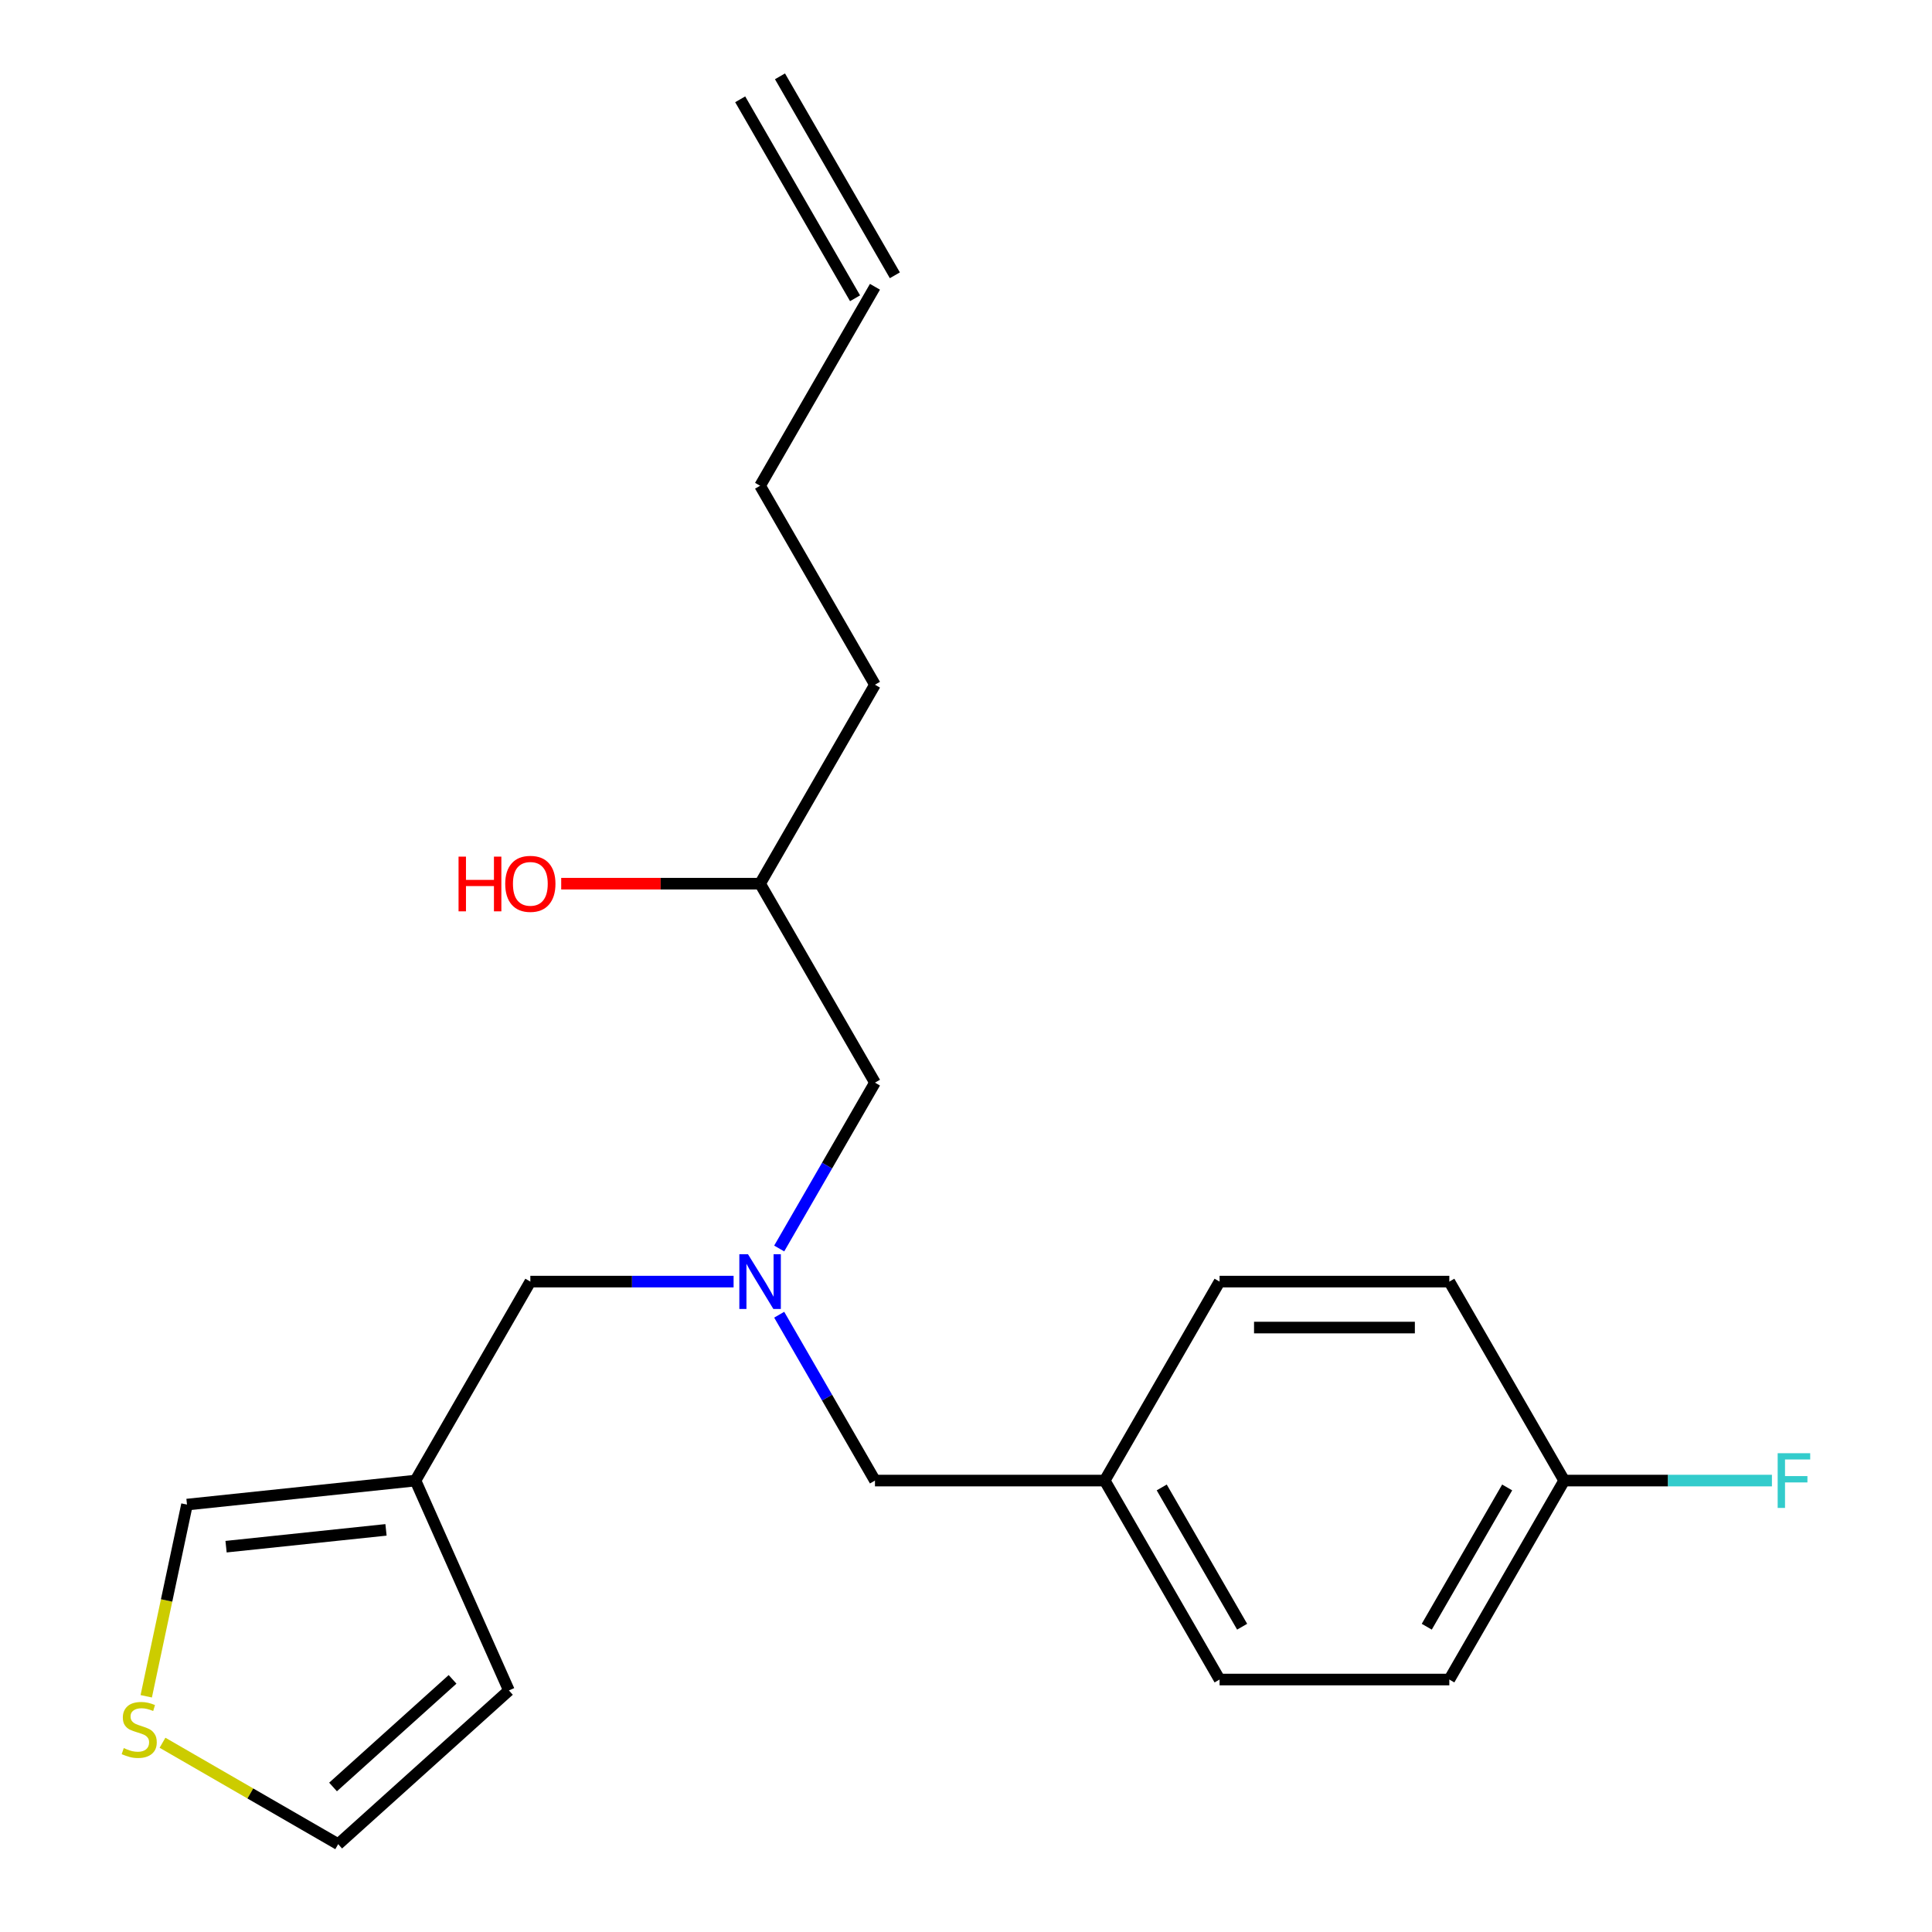 <?xml version='1.0' encoding='iso-8859-1'?>
<svg version='1.1' baseProfile='full'
              xmlns='http://www.w3.org/2000/svg'
                      xmlns:rdkit='http://www.rdkit.org/xml'
                      xmlns:xlink='http://www.w3.org/1999/xlink'
                  xml:space='preserve'
width='1000px' height='1000px' viewBox='0 0 1000 1000'>
<!-- END OF HEADER -->
<rect style='opacity:1.0;fill:#FFFFFF;stroke:none' width='1000' height='1000' x='0' y='0'> </rect>
<path class='bond-2' d='M 215.048,766.341 L 96.784,778.771' style='fill:none;fill-rule:evenodd;stroke:#000000;stroke-width:6px;stroke-linecap:butt;stroke-linejoin:miter;stroke-opacity:1' />
<path class='bond-2' d='M 199.794,791.858 L 117.009,800.559' style='fill:none;fill-rule:evenodd;stroke:#000000;stroke-width:6px;stroke-linecap:butt;stroke-linejoin:miter;stroke-opacity:1' />
<path class='bond-3' d='M 215.048,766.341 L 263.415,874.976' style='fill:none;fill-rule:evenodd;stroke:#000000;stroke-width:6px;stroke-linecap:butt;stroke-linejoin:miter;stroke-opacity:1' />
<path class='bond-5' d='M 215.048,766.341 L 274.505,663.357' style='fill:none;fill-rule:evenodd;stroke:#000000;stroke-width:6px;stroke-linecap:butt;stroke-linejoin:miter;stroke-opacity:1' />
<path class='bond-0' d='M 379.708,663.357 L 327.107,663.357' style='fill:none;fill-rule:evenodd;stroke:#0000FF;stroke-width:6px;stroke-linecap:butt;stroke-linejoin:miter;stroke-opacity:1' />
<path class='bond-0' d='M 327.107,663.357 L 274.505,663.357' style='fill:none;fill-rule:evenodd;stroke:#000000;stroke-width:6px;stroke-linecap:butt;stroke-linejoin:miter;stroke-opacity:1' />
<path class='bond-6' d='M 403.313,680.49 L 428.096,723.415' style='fill:none;fill-rule:evenodd;stroke:#0000FF;stroke-width:6px;stroke-linecap:butt;stroke-linejoin:miter;stroke-opacity:1' />
<path class='bond-6' d='M 428.096,723.415 L 452.879,766.341' style='fill:none;fill-rule:evenodd;stroke:#000000;stroke-width:6px;stroke-linecap:butt;stroke-linejoin:miter;stroke-opacity:1' />
<path class='bond-8' d='M 403.313,646.224 L 428.096,603.299' style='fill:none;fill-rule:evenodd;stroke:#0000FF;stroke-width:6px;stroke-linecap:butt;stroke-linejoin:miter;stroke-opacity:1' />
<path class='bond-8' d='M 428.096,603.299 L 452.879,560.373' style='fill:none;fill-rule:evenodd;stroke:#000000;stroke-width:6px;stroke-linecap:butt;stroke-linejoin:miter;stroke-opacity:1' />
<path class='bond-1' d='M 75.693,877.995 L 86.238,828.383' style='fill:none;fill-rule:evenodd;stroke:#CCCC00;stroke-width:6px;stroke-linecap:butt;stroke-linejoin:miter;stroke-opacity:1' />
<path class='bond-1' d='M 86.238,828.383 L 96.784,778.771' style='fill:none;fill-rule:evenodd;stroke:#000000;stroke-width:6px;stroke-linecap:butt;stroke-linejoin:miter;stroke-opacity:1' />
<path class='bond-21' d='M 84.113,902.046 L 129.578,928.296' style='fill:none;fill-rule:evenodd;stroke:#CCCC00;stroke-width:6px;stroke-linecap:butt;stroke-linejoin:miter;stroke-opacity:1' />
<path class='bond-21' d='M 129.578,928.296 L 175.044,954.545' style='fill:none;fill-rule:evenodd;stroke:#000000;stroke-width:6px;stroke-linecap:butt;stroke-linejoin:miter;stroke-opacity:1' />
<path class='bond-4' d='M 263.415,874.976 L 175.044,954.545' style='fill:none;fill-rule:evenodd;stroke:#000000;stroke-width:6px;stroke-linecap:butt;stroke-linejoin:miter;stroke-opacity:1' />
<path class='bond-4' d='M 234.245,869.237 L 172.385,924.936' style='fill:none;fill-rule:evenodd;stroke:#000000;stroke-width:6px;stroke-linecap:butt;stroke-linejoin:miter;stroke-opacity:1' />
<path class='bond-10' d='M 452.879,766.341 L 571.794,766.341' style='fill:none;fill-rule:evenodd;stroke:#000000;stroke-width:6px;stroke-linecap:butt;stroke-linejoin:miter;stroke-opacity:1' />
<path class='bond-7' d='M 452.879,148.438 L 393.421,251.422' style='fill:none;fill-rule:evenodd;stroke:#000000;stroke-width:6px;stroke-linecap:butt;stroke-linejoin:miter;stroke-opacity:1' />
<path class='bond-9' d='M 463.177,142.493 L 403.719,39.509' style='fill:none;fill-rule:evenodd;stroke:#000000;stroke-width:6px;stroke-linecap:butt;stroke-linejoin:miter;stroke-opacity:1' />
<path class='bond-9' d='M 442.58,154.384 L 383.122,51.4' style='fill:none;fill-rule:evenodd;stroke:#000000;stroke-width:6px;stroke-linecap:butt;stroke-linejoin:miter;stroke-opacity:1' />
<path class='bond-18' d='M 452.879,560.373 L 393.421,457.39' style='fill:none;fill-rule:evenodd;stroke:#000000;stroke-width:6px;stroke-linecap:butt;stroke-linejoin:miter;stroke-opacity:1' />
<path class='bond-15' d='M 571.794,766.341 L 631.252,869.325' style='fill:none;fill-rule:evenodd;stroke:#000000;stroke-width:6px;stroke-linecap:butt;stroke-linejoin:miter;stroke-opacity:1' />
<path class='bond-15' d='M 601.309,769.897 L 642.93,841.986' style='fill:none;fill-rule:evenodd;stroke:#000000;stroke-width:6px;stroke-linecap:butt;stroke-linejoin:miter;stroke-opacity:1' />
<path class='bond-16' d='M 571.794,766.341 L 631.252,663.357' style='fill:none;fill-rule:evenodd;stroke:#000000;stroke-width:6px;stroke-linecap:butt;stroke-linejoin:miter;stroke-opacity:1' />
<path class='bond-11' d='M 809.625,766.341 L 750.167,869.325' style='fill:none;fill-rule:evenodd;stroke:#000000;stroke-width:6px;stroke-linecap:butt;stroke-linejoin:miter;stroke-opacity:1' />
<path class='bond-11' d='M 780.109,769.897 L 738.489,841.986' style='fill:none;fill-rule:evenodd;stroke:#000000;stroke-width:6px;stroke-linecap:butt;stroke-linejoin:miter;stroke-opacity:1' />
<path class='bond-12' d='M 809.625,766.341 L 863.386,766.341' style='fill:none;fill-rule:evenodd;stroke:#000000;stroke-width:6px;stroke-linecap:butt;stroke-linejoin:miter;stroke-opacity:1' />
<path class='bond-12' d='M 863.386,766.341 L 917.147,766.341' style='fill:none;fill-rule:evenodd;stroke:#33CCCC;stroke-width:6px;stroke-linecap:butt;stroke-linejoin:miter;stroke-opacity:1' />
<path class='bond-22' d='M 809.625,766.341 L 750.167,663.357' style='fill:none;fill-rule:evenodd;stroke:#000000;stroke-width:6px;stroke-linecap:butt;stroke-linejoin:miter;stroke-opacity:1' />
<path class='bond-13' d='M 750.167,869.325 L 631.252,869.325' style='fill:none;fill-rule:evenodd;stroke:#000000;stroke-width:6px;stroke-linecap:butt;stroke-linejoin:miter;stroke-opacity:1' />
<path class='bond-14' d='M 750.167,663.357 L 631.252,663.357' style='fill:none;fill-rule:evenodd;stroke:#000000;stroke-width:6px;stroke-linecap:butt;stroke-linejoin:miter;stroke-opacity:1' />
<path class='bond-14' d='M 732.33,687.14 L 649.089,687.14' style='fill:none;fill-rule:evenodd;stroke:#000000;stroke-width:6px;stroke-linecap:butt;stroke-linejoin:miter;stroke-opacity:1' />
<path class='bond-17' d='M 290.478,457.39 L 341.95,457.39' style='fill:none;fill-rule:evenodd;stroke:#FF0000;stroke-width:6px;stroke-linecap:butt;stroke-linejoin:miter;stroke-opacity:1' />
<path class='bond-17' d='M 341.95,457.39 L 393.421,457.39' style='fill:none;fill-rule:evenodd;stroke:#000000;stroke-width:6px;stroke-linecap:butt;stroke-linejoin:miter;stroke-opacity:1' />
<path class='bond-20' d='M 393.421,457.39 L 452.879,354.406' style='fill:none;fill-rule:evenodd;stroke:#000000;stroke-width:6px;stroke-linecap:butt;stroke-linejoin:miter;stroke-opacity:1' />
<path class='bond-19' d='M 393.421,251.422 L 452.879,354.406' style='fill:none;fill-rule:evenodd;stroke:#000000;stroke-width:6px;stroke-linecap:butt;stroke-linejoin:miter;stroke-opacity:1' />
<path  class='atom-1' d='M 387.161 649.197
L 396.441 664.197
Q 397.361 665.677, 398.841 668.357
Q 400.321 671.037, 400.401 671.197
L 400.401 649.197
L 404.161 649.197
L 404.161 677.517
L 400.281 677.517
L 390.321 661.117
Q 389.161 659.197, 387.921 656.997
Q 386.721 654.797, 386.361 654.117
L 386.361 677.517
L 382.681 677.517
L 382.681 649.197
L 387.161 649.197
' fill='#0000FF'/>
<path  class='atom-2' d='M 64.06 904.808
Q 64.38 904.928, 65.7 905.488
Q 67.02 906.048, 68.46 906.408
Q 69.94 906.728, 71.38 906.728
Q 74.06 906.728, 75.62 905.448
Q 77.18 904.128, 77.18 901.848
Q 77.18 900.288, 76.38 899.328
Q 75.62 898.368, 74.42 897.848
Q 73.22 897.328, 71.22 896.728
Q 68.7 895.968, 67.18 895.248
Q 65.7 894.528, 64.62 893.008
Q 63.58 891.488, 63.58 888.928
Q 63.58 885.368, 65.98 883.168
Q 68.42 880.968, 73.22 880.968
Q 76.5 880.968, 80.22 882.528
L 79.3 885.608
Q 75.9 884.208, 73.34 884.208
Q 70.58 884.208, 69.06 885.368
Q 67.54 886.488, 67.58 888.448
Q 67.58 889.968, 68.34 890.888
Q 69.14 891.808, 70.26 892.328
Q 71.42 892.848, 73.34 893.448
Q 75.9 894.248, 77.42 895.048
Q 78.94 895.848, 80.02 897.488
Q 81.14 899.088, 81.14 901.848
Q 81.14 905.768, 78.5 907.888
Q 75.9 909.968, 71.54 909.968
Q 69.02 909.968, 67.1 909.408
Q 65.22 908.888, 62.98 907.968
L 64.06 904.808
' fill='#CCCC00'/>
<path  class='atom-13' d='M 920.12 752.181
L 936.96 752.181
L 936.96 755.421
L 923.92 755.421
L 923.92 764.021
L 935.52 764.021
L 935.52 767.301
L 923.92 767.301
L 923.92 780.501
L 920.12 780.501
L 920.12 752.181
' fill='#33CCCC'/>
<path  class='atom-18' d='M 237.345 443.39
L 241.185 443.39
L 241.185 455.43
L 255.665 455.43
L 255.665 443.39
L 259.505 443.39
L 259.505 471.71
L 255.665 471.71
L 255.665 458.63
L 241.185 458.63
L 241.185 471.71
L 237.345 471.71
L 237.345 443.39
' fill='#FF0000'/>
<path  class='atom-18' d='M 261.505 457.47
Q 261.505 450.67, 264.865 446.87
Q 268.225 443.07, 274.505 443.07
Q 280.785 443.07, 284.145 446.87
Q 287.505 450.67, 287.505 457.47
Q 287.505 464.35, 284.105 468.27
Q 280.705 472.15, 274.505 472.15
Q 268.265 472.15, 264.865 468.27
Q 261.505 464.39, 261.505 457.47
M 274.505 468.95
Q 278.825 468.95, 281.145 466.07
Q 283.505 463.15, 283.505 457.47
Q 283.505 451.91, 281.145 449.11
Q 278.825 446.27, 274.505 446.27
Q 270.185 446.27, 267.825 449.07
Q 265.505 451.87, 265.505 457.47
Q 265.505 463.19, 267.825 466.07
Q 270.185 468.95, 274.505 468.95
' fill='#FF0000'/>
</svg>
